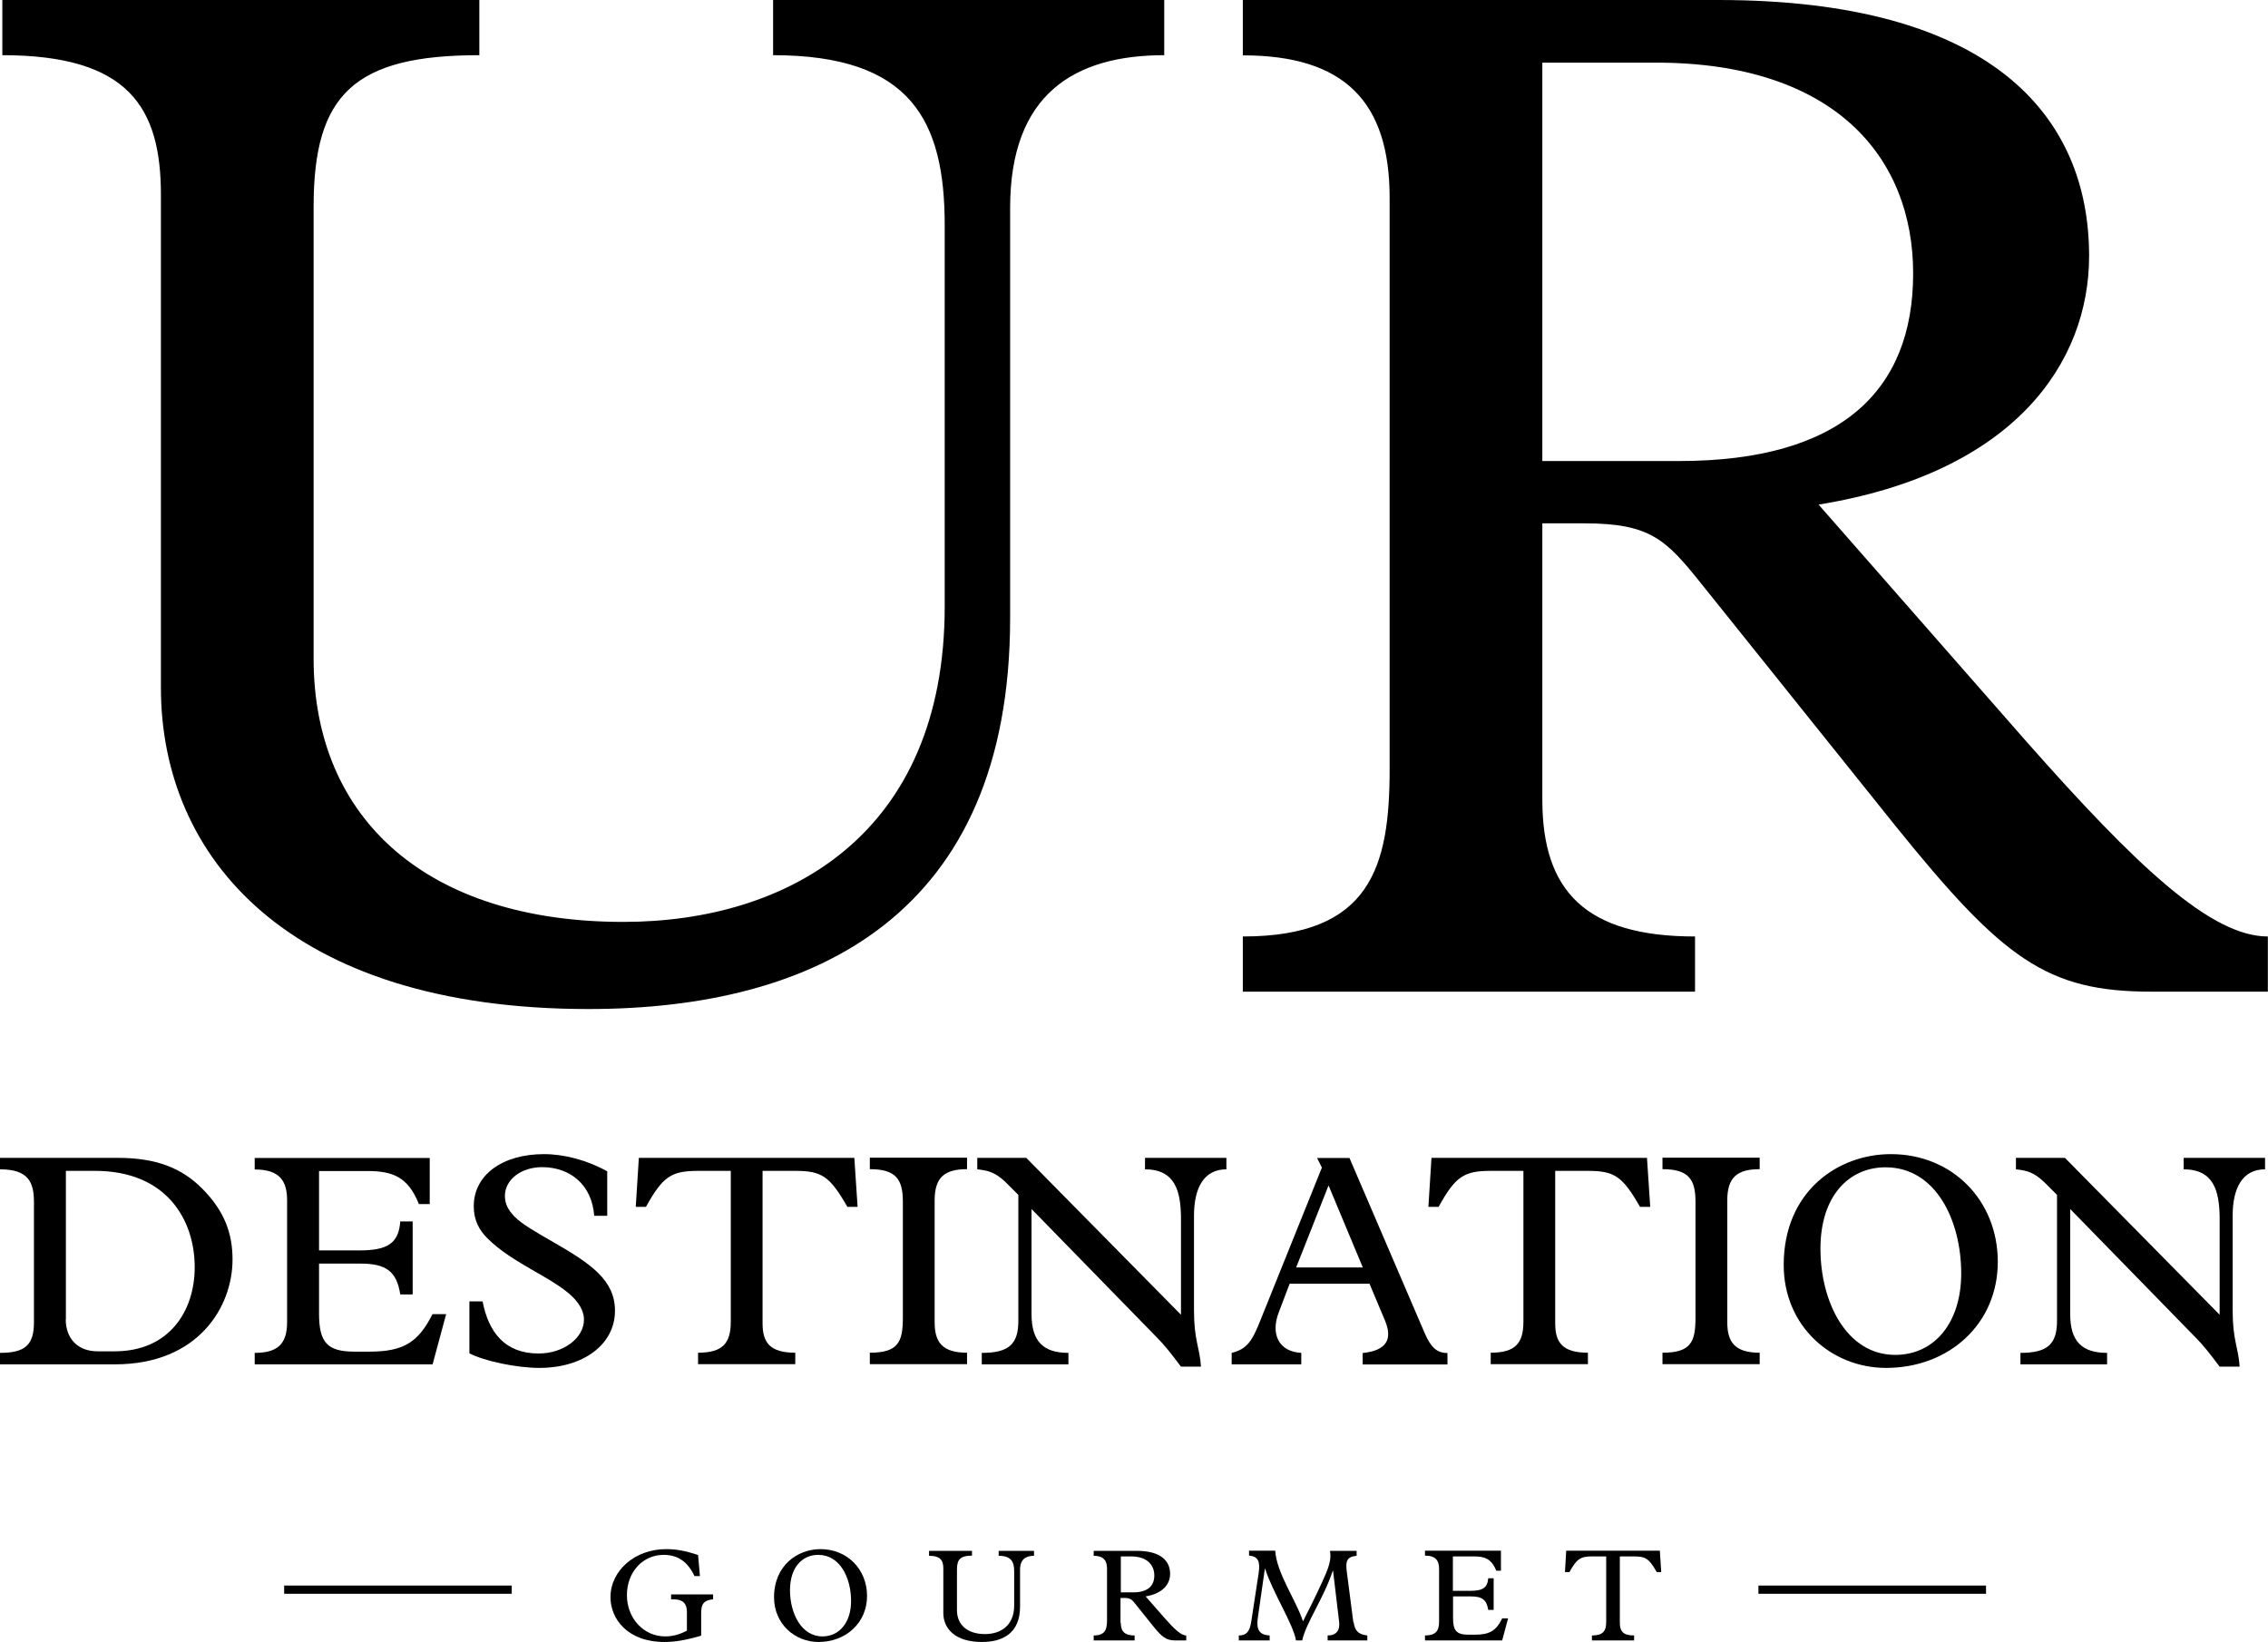 <?xml version="1.0" encoding="UTF-8"?>
<svg id="Layer_1" data-name="Layer 1" xmlns="http://www.w3.org/2000/svg" viewBox="0 0 146.3 105.92">
  <defs>
    <style>
      .cls-1 {
        stroke-width: 0px;
      }
    </style>
  </defs>
  <g>
    <g>
      <path class="cls-1" d="M2.19,77.54c0-1.27-.35-2.11-2.19-2.11v-.74h7.58c2.48,0,4.12.64,5.45,1.97,1.48,1.48,1.97,2.95,1.97,4.59,0,3.05-2.21,6.76-7.58,6.76H0v-.74c1.62,0,2.19-.51,2.19-1.97v-7.75ZM4.24,85.1c0,1.25.78,2.07,2.05,2.07h1.11c3.5,0,5.16-2.58,5.16-5.43,0-3.05-1.82-6.21-6.42-6.21h-1.89v9.57Z"/>
      <path class="cls-1" d="M27.89,88.01h-11.46v-.74c1.48,0,2.09-.57,2.09-1.99v-7.85c0-1.29-.51-1.99-2.09-1.99v-.74h11.29v2.97h-.7c-.7-1.76-1.7-2.13-3.32-2.13h-3.12v5.12h2.62c1.84,0,2.52-.49,2.62-1.87h.8v4.71h-.8c-.23-1.48-.9-1.99-2.58-1.99h-2.66v3.22c0,1.87.53,2.46,2.28,2.46h.98c2.17,0,3.14-.59,4.06-2.42h.88l-.88,3.26Z"/>
      <path class="cls-1" d="M30.29,83.95h.84c.39,2.01,1.45,3.36,3.61,3.36,1.62,0,2.93-1,2.93-2.19,0-.35-.14-.86-.7-1.43-1.27-1.27-3.89-2.17-5.53-3.81-.55-.55-.88-1.19-.88-2.07,0-2.01,1.84-3.36,4.53-3.36,1.31,0,2.79.39,4.08,1.11v2.87h-.84c-.14-1.99-1.54-3.14-3.36-3.14-1.35,0-2.4.8-2.4,1.86,0,.49.2.9.62,1.33,1.03,1.04,3.94,2.19,5.41,3.65.7.7,1.07,1.46,1.07,2.42,0,2.17-2.03,3.69-4.88,3.69-1.43,0-3.53-.43-4.51-.94v-3.36Z"/>
      <path class="cls-1" d="M47.14,75.53h-2.11c-1.74,0-2.28.37-3.36,2.32h-.66l.2-3.16h13.9l.21,3.16h-.66c-1.13-1.97-1.64-2.32-3.36-2.32h-2.11v9.84c0,1.23.47,1.89,2.11,1.89v.74h-6.27v-.74c1.6,0,2.11-.62,2.11-2.01v-9.73Z"/>
      <path class="cls-1" d="M60.29,85.29c0,1.27.47,1.97,2.09,1.97v.74h-6.27v-.74c1.82,0,2.13-.68,2.13-2.25v-7.5c0-1.46-.47-2.09-2.13-2.09v-.74h6.27v.74c-1.43,0-2.09.51-2.09,2.01v7.85Z"/>
      <path class="cls-1" d="M65.7,77.09l-.86-.86c-.64-.59-1.05-.72-1.8-.8v-.74h3.16l9.98,10.12v-6.39c-.04-1.54-.35-2.99-2.32-2.99v-.74h5.25v.74c-1.46,0-2.09,1.21-2.09,2.99v6.11c0,1.95.37,2.38.45,3.63h-1.29c-.61-.82-1.11-1.45-1.56-1.89l-8.08-8.28v6.78c0,1.78.78,2.5,2.38,2.5v.74h-5.59v-.74c1.72,0,2.38-.53,2.36-2.13v-8.05Z"/>
      <path class="cls-1" d="M88.35,82.81h-5.16l-.7,1.84c-.53,1.37-.04,2.54,1.45,2.62v.74h-4.49v-.74c1.02-.25,1.33-.78,1.89-2.19l3.93-9.76-.31-.62h2.09l4.84,11.27c.39.9.76,1.31,1.48,1.31v.74h-5.47v-.74c1.56-.16,1.93-.9,1.45-2.07l-1-2.38ZM85.7,76.47l-2.09,5.29h4.3l-2.21-5.29Z"/>
      <path class="cls-1" d="M98.27,75.53h-2.11c-1.74,0-2.28.37-3.36,2.32h-.66l.2-3.16h13.9l.21,3.16h-.66c-1.13-1.97-1.64-2.32-3.36-2.32h-2.11v9.84c0,1.23.47,1.89,2.11,1.89v.74h-6.27v-.74c1.6,0,2.11-.62,2.11-2.01v-9.73Z"/>
      <path class="cls-1" d="M111.42,85.29c0,1.27.47,1.97,2.09,1.97v.74h-6.27v-.74c1.82,0,2.13-.68,2.13-2.25v-7.5c0-1.46-.47-2.09-2.13-2.09v-.74h6.27v.74c-1.43,0-2.09.51-2.09,2.01v7.85Z"/>
      <path class="cls-1" d="M121.98,74.45c3.94,0,6.89,2.97,6.89,6.95s-3.12,6.84-7.21,6.84c-3.52,0-6.6-2.69-6.6-6.64,0-4.75,3.5-7.15,6.91-7.15ZM122.25,87.4c2.56,0,4.26-2.11,4.26-5.25,0-3.4-1.62-6.85-4.88-6.85-2.34,0-4.2,1.82-4.2,5.25s1.68,6.85,4.82,6.85Z"/>
      <path class="cls-1" d="M132.7,77.09l-.86-.86c-.64-.59-1.05-.72-1.8-.8v-.74h3.16l9.98,10.12v-6.39c-.04-1.54-.35-2.99-2.32-2.99v-.74h5.25v.74c-1.46,0-2.09,1.21-2.09,2.99v6.11c0,1.95.37,2.38.45,3.63h-1.29c-.61-.82-1.11-1.45-1.56-1.89l-8.08-8.28v6.78c0,1.78.78,2.5,2.38,2.5v.74h-5.59v-.74c1.72,0,2.38-.53,2.36-2.13v-8.05Z"/>
    </g>
    <g>
      <path class="cls-1" d="M30.92,0v3.56c-8.07,0-10.69,2.53-10.69,9.76v29.17c0,10.41,7.41,16.98,19.98,16.98,10.6,0,20.73-5.63,20.73-20.36V14.54c0-6.75-2.16-10.98-11.07-10.98V0h25.23v3.56c-5.82,0-9.94,2.53-9.94,9.85v26.45c0,19.23-12.66,25.23-27.2,25.23-19.32,0-27.58-9.76-27.58-20.73V12.57C10.38,6.94,8.31,3.56.15,3.56V0h30.77Z"/>
      <path class="cls-1" d="M99.49,51.59c0,5.91,2.81,8.82,9.85,8.82v3.56h-29.17v-3.56c8.25,0,9.47-4.5,9.47-10.79V12.76c0-6.19-2.91-9.19-9.47-9.19V0h30.67c17.54,0,23.92,7.41,23.92,16.51,0,6.85-4.78,13.98-17.45,16.04l13.41,15.29c7.13,8.07,11.91,12.57,15.57,12.57v3.56h-7.5c-6.75,0-9.57-2.06-16.6-10.79l-12.48-15.57c-2.25-2.81-3.28-3.85-7.5-3.85h-2.72v17.82ZM108.31,29.74c10.51,0,15.1-4.6,15.1-12.1s-5.07-13.6-16.6-13.6h-7.32v25.7h8.82Z"/>
    </g>
  </g>
  <g>
    <path class="cls-1" d="M45.24,105.51c-.97.29-1.71.41-2.38.41-2.37,0-3.48-1.48-3.48-2.89,0-1.72,1.59-3.1,3.58-3.1.66,0,1.23.1,2.07.38l.12,1.36h-.35c-.44-.93-1.08-1.37-1.99-1.37-1.35,0-2.37,1.11-2.37,2.6s1.08,2.66,2.46,2.66c.48,0,.91-.11,1.41-.37v-1.22c0-.52-.26-.8-.84-.8h-.18v-.32h2.71v.32c-.59.05-.77.3-.77.86v1.49Z"/>
    <path class="cls-1" d="M52.93,99.93c1.71,0,3,1.29,3,3.02s-1.36,2.97-3.13,2.97c-1.53,0-2.87-1.17-2.87-2.88,0-2.06,1.52-3.11,3-3.11ZM53.05,105.56c1.11,0,1.85-.92,1.85-2.28,0-1.48-.7-2.98-2.12-2.98-1.02,0-1.82.79-1.82,2.28s.73,2.98,2.09,2.98Z"/>
    <path class="cls-1" d="M62.7,100.03v.32c-.73,0-.97.23-.97.88v2.64c0,.94.67,1.54,1.81,1.54.96,0,1.88-.51,1.88-1.84v-2.22c0-.61-.2-.99-1-.99v-.32h2.28v.32c-.53,0-.9.23-.9.89v2.39c0,1.74-1.15,2.28-2.46,2.28-1.75,0-2.49-.88-2.49-1.87v-2.88c0-.51-.19-.81-.92-.81v-.32h2.78Z"/>
    <path class="cls-1" d="M72.3,104.7c0,.54.25.8.89.8v.32h-2.64v-.32c.75,0,.86-.41.86-.98v-3.33c0-.56-.26-.83-.86-.83v-.32h2.77c1.59,0,2.16.67,2.16,1.49,0,.62-.43,1.26-1.58,1.45l1.21,1.38c.64.73,1.08,1.14,1.41,1.14v.32h-.68c-.61,0-.87-.19-1.5-.98l-1.13-1.41c-.2-.25-.3-.35-.68-.35h-.25v1.61ZM73.09,102.72c.95,0,1.37-.42,1.37-1.09s-.46-1.23-1.5-1.23h-.66v2.32h.8Z"/>
    <path class="cls-1" d="M87.32,104.65c.07.49.25.78.88.85v.32h-2.56v-.32c.58,0,.81-.35.74-.9l-.39-3.27h-.02c-.59,1.79-1.72,3.34-1.97,4.49h-.4c-.18-1.07-1.49-3.06-1.99-4.62h-.02l-.44,3.07c-.14.87.08,1.19.75,1.23v.32h-1.99v-.32c.5,0,.7-.26.8-.87l.48-3.15c.11-.73-.02-1.09-.62-1.13v-.32h1.69c.09,1.47,1.36,3.21,1.79,4.56.74-1.45,1.21-2.45,1.49-3.11.25-.6.33-1.03.25-1.44h1.72v.32c-.65.06-.71.37-.64.98l.43,3.32Z"/>
    <path class="cls-1" d="M96.9,105.82h-4.98v-.32c.64,0,.91-.25.91-.87v-3.41c0-.56-.22-.87-.91-.87v-.32h4.9v1.29h-.3c-.31-.76-.74-.92-1.44-.92h-1.36v2.22h1.14c.8,0,1.09-.21,1.14-.81h.35v2.04h-.35c-.1-.65-.39-.87-1.12-.87h-1.15v1.4c0,.81.23,1.07.99,1.07h.42c.94,0,1.37-.25,1.76-1.05h.38l-.38,1.42Z"/>
    <path class="cls-1" d="M103.62,100.4h-.92c-.75,0-.99.16-1.46,1.01h-.29l.08-1.38h6.04l.09,1.38h-.29c-.49-.86-.71-1.01-1.46-1.01h-.92v4.28c0,.54.2.82.92.82v.32h-2.72v-.32c.7,0,.92-.27.92-.87v-4.22Z"/>
  </g>
  <g>
    <rect class="cls-1" x="18.33" y="102.28" width="14.68" height=".53"/>
    <rect class="cls-1" x="113.43" y="102.28" width="14.68" height=".53"/>
  </g>
</svg>